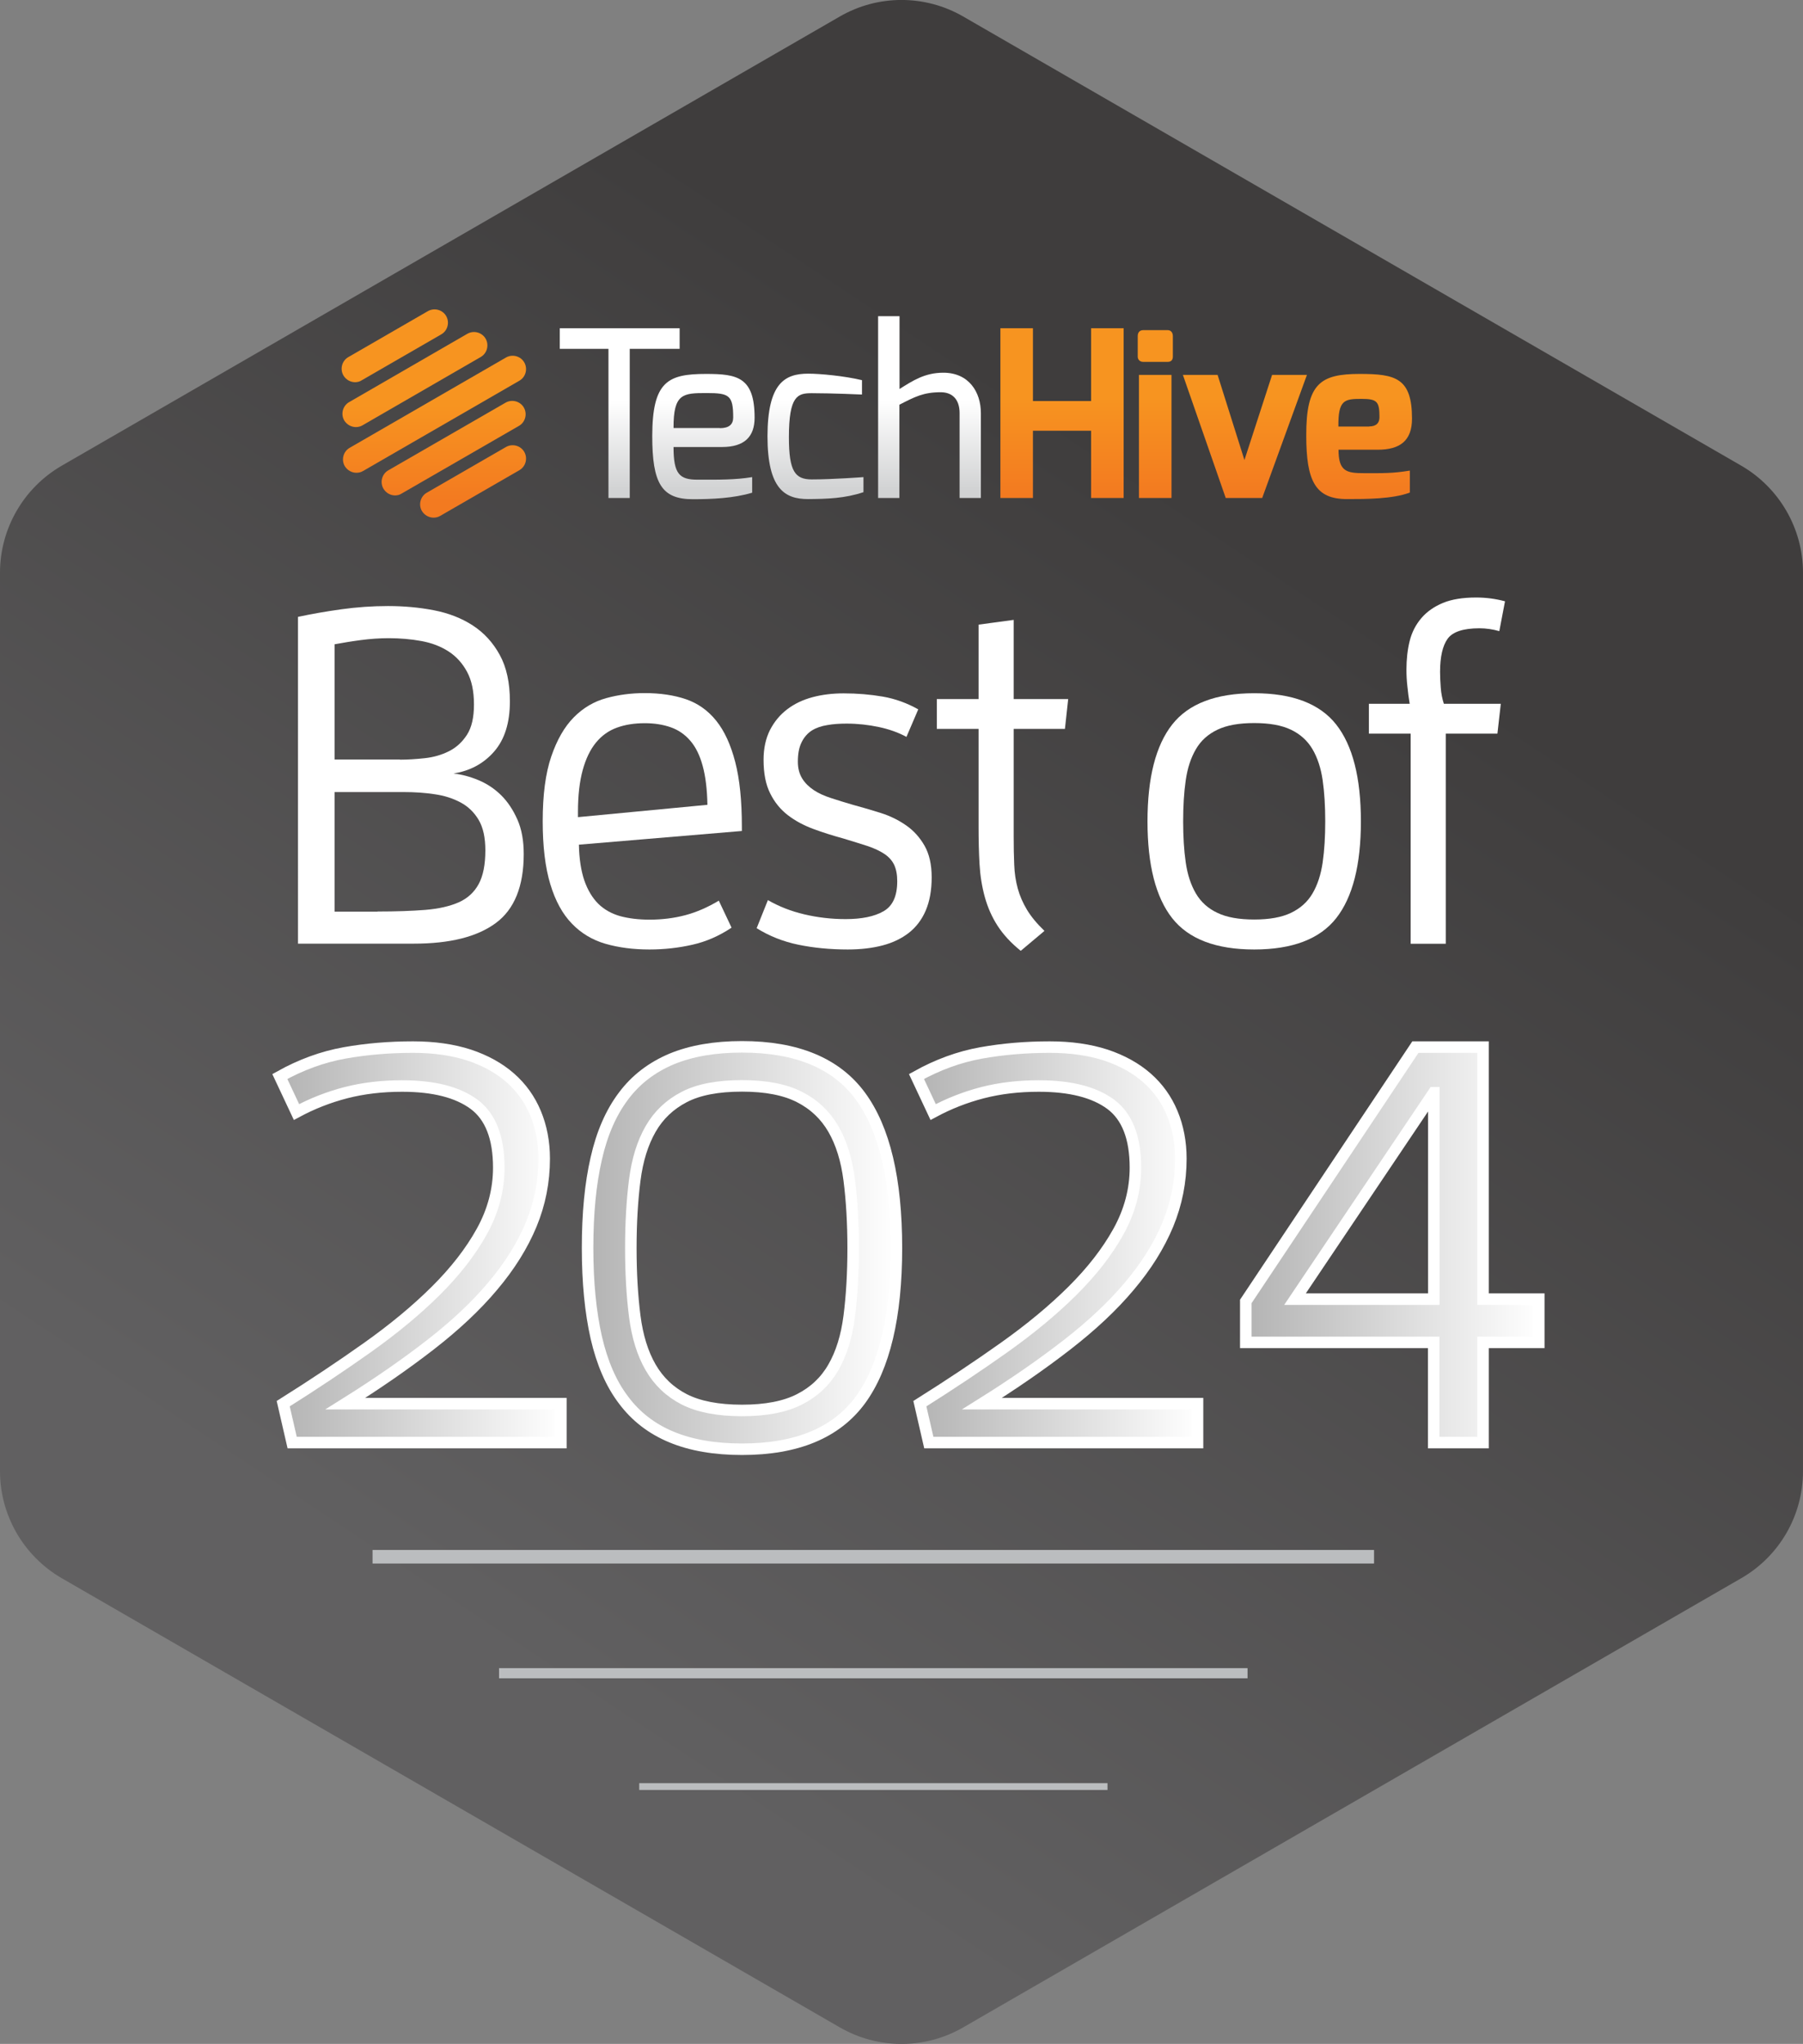 <?xml version="1.0" encoding="UTF-8"?> <svg xmlns="http://www.w3.org/2000/svg" xmlns:xlink="http://www.w3.org/1999/xlink" version="1.1" id="Layer_1" x="0px" y="0px" viewBox="0 0 132.99 150.75" style="enable-background:new 0 0 132.99 150.75;" xml:space="preserve"><rect x="0" y="0" width="132.99" height="150.75" fill="#808080" stroke="none"/> <style type="text/css"> .st0{fill:url(#SVGID_1_);} .st1{fill:url(#SVGID_00000126321655928803338780000006703632172933651615_);} .st2{fill:url(#SVGID_00000078734768441379648550000001627556780883097531_);} .st3{fill:url(#SVGID_00000088821176762591183830000017914881815414040464_);} .st4{fill:url(#SVGID_00000138560362537809318610000005629514680104959121_);} .st5{fill:url(#SVGID_00000054230759628898569910000007963264791613316263_);} .st6{fill:url(#SVGID_00000144317749271539642510000016934278673781418645_);} .st7{fill:url(#SVGID_00000167356219005527487880000006122312061472526766_);} .st8{fill:url(#SVGID_00000057859235531291413270000002896083669022566549_);} .st9{fill:url(#SVGID_00000173873965550133051780000008071649512377015992_);} .st10{fill:url(#SVGID_00000010992503296628283450000008941539474403203248_);} .st11{fill:url(#SVGID_00000002382596653883070990000009936112776774287035_);} .st12{fill:url(#SVGID_00000075133606019073233060000008721265375033920416_);} .st13{fill:url(#SVGID_00000183236932809420479930000001400220959680042163_);} .st14{fill:#FFFFFF;} .st15{fill:none;stroke:#BBBDBF;stroke-miterlimit:10;} .st16{fill:none;stroke:#BBBDBF;stroke-width:0.75;stroke-miterlimit:10;} .st17{fill:none;stroke:#BBBDBF;stroke-width:0.5;stroke-miterlimit:10;} .st18{fill:url(#SVGID_00000134216175945339928570000004531867631228986277_);stroke:#FFFFFF;stroke-width:0.85;} .st19{fill:url(#SVGID_00000065038917420525517660000003430500961035560089_);stroke:#FFFFFF;stroke-width:0.85;} .st20{fill:url(#SVGID_00000174566043632539735350000013132501776540625287_);stroke:#FFFFFF;stroke-width:0.85;} .st21{fill:url(#SVGID_00000115515075915680600350000015428084036147999147_);stroke:#FFFFFF;stroke-width:0.85;} </style> <linearGradient id="SVGID_1_" gradientUnits="userSpaceOnUse" x1="35.945" y1="121.386" x2="90.854" y2="38.684"> <stop offset="0" style="stop-color:#616061"></stop> <stop offset="1" style="stop-color:#3F3D3D"></stop> </linearGradient> <path class="st0" d="M61.94,1.22L4.55,34.35C1.74,35.98,0,38.99,0,42.24l0,66.27c0,3.25,1.74,6.26,4.55,7.89l57.39,33.13 c2.82,1.63,6.29,1.63,9.11,0l57.39-33.13c2.82-1.63,4.55-4.63,4.55-7.89V42.24c0-3.25-1.74-6.26-4.55-7.89L71.05,1.22 C68.23-0.41,64.76-0.41,61.94,1.22z"></path> <linearGradient id="SVGID_00000061429723350695328940000011084712957928698760_" gradientUnits="userSpaceOnUse" x1="45.712" y1="29.573" x2="45.712" y2="36.2"> <stop offset="0" style="stop-color:#FFFFFF"></stop> <stop offset="1" style="stop-color:#D1D2D3"></stop> </linearGradient> <path style="fill:url(#SVGID_00000061429723350695328940000011084712957928698760_);" d="M41.29,24.21h8.84v1.52h-3.68v11h-1.57v-11 h-3.59V24.21z"></path> <linearGradient id="SVGID_00000124871267936633288150000013521470783998334347_" gradientUnits="userSpaceOnUse" x1="51.888" y1="29.573" x2="51.888" y2="36.2"> <stop offset="0" style="stop-color:#FFFFFF"></stop> <stop offset="1" style="stop-color:#D1D2D3"></stop> </linearGradient> <path style="fill:url(#SVGID_00000124871267936633288150000013521470783998334347_);" d="M52.08,27.58c2.28,0,3.58,0.22,3.58,3.23 c0,1.4-0.75,2.16-2.4,2.16h-3.58c0,2,0.44,2.41,1.78,2.41c1.52,0,2.74,0.02,4.02-0.19v1.15c-1.37,0.41-2.96,0.48-4.38,0.48 c-2.31,0-2.99-1.18-2.99-4.67C48.12,28.13,49.26,27.58,52.08,27.58z M53.09,31.58c0.68,0,0.99-0.27,0.99-0.79 c0-1.63-0.29-1.8-1.95-1.8c-1.76,0-2.46,0.03-2.45,2.58H53.09z"></path> <linearGradient id="SVGID_00000060746368368276217380000012304605511007725469_" gradientUnits="userSpaceOnUse" x1="60.159" y1="29.573" x2="60.159" y2="36.2"> <stop offset="0" style="stop-color:#FFFFFF"></stop> <stop offset="1" style="stop-color:#D1D2D3"></stop> </linearGradient> <path style="fill:url(#SVGID_00000060746368368276217380000012304605511007725469_);" d="M59.61,27.56c0.89,0,2.69,0.17,3.97,0.48 v1.06c0,0-2.17-0.1-3.7-0.1c-1.04,0-1.69,0.17-1.69,3.25c0,2.53,0.46,3.11,1.69,3.11c1.57,0,3.81-0.17,3.81-0.17v1.11 c-1.37,0.46-2.67,0.5-4.09,0.51c-1.69,0-2.99-0.72-2.99-4.64C56.62,28.28,57.87,27.56,59.61,27.56z"></path> <linearGradient id="SVGID_00000098922365094826649400000014605589123941321371_" gradientUnits="userSpaceOnUse" x1="68.567" y1="29.573" x2="68.567" y2="36.2"> <stop offset="0" style="stop-color:#FFFFFF"></stop> <stop offset="1" style="stop-color:#D1D2D3"></stop> </linearGradient> <path style="fill:url(#SVGID_00000098922365094826649400000014605589123941321371_);" d="M64.78,23.32h1.57v5.37 c0.96-0.6,1.85-1.2,3.23-1.2c1.88,0,2.77,1.42,2.77,2.98v6.26h-1.57v-6.26c0-1.06-0.58-1.54-1.39-1.54c-1.27,0-1.9,0.33-3.05,0.92 v6.88h-1.57V23.32z"></path> <linearGradient id="SVGID_00000011746417429966446590000005691544258476304278_" gradientUnits="userSpaceOnUse" x1="78.329" y1="29.341" x2="78.329" y2="36.546"> <stop offset="0" style="stop-color:#F79420"></stop> <stop offset="1" style="stop-color:#F37A20"></stop> </linearGradient> <path style="fill:url(#SVGID_00000011746417429966446590000005691544258476304278_);" d="M73.79,24.21h2.4v5.37h4.29v-5.37h2.4 v12.52h-2.4v-4.96h-4.29v4.96h-2.4V24.21z"></path> <linearGradient id="SVGID_00000116211662140529708880000009500461020262251654_" gradientUnits="userSpaceOnUse" x1="85.216" y1="29.341" x2="85.216" y2="36.546"> <stop offset="0" style="stop-color:#F79420"></stop> <stop offset="1" style="stop-color:#F37A20"></stop> </linearGradient> <path style="fill:url(#SVGID_00000116211662140529708880000009500461020262251654_);" d="M83.92,24.79c0-0.27,0.14-0.44,0.41-0.44 h1.8c0.26,0,0.38,0.21,0.38,0.44v1.51c0,0.26-0.14,0.39-0.38,0.39h-1.8c-0.24,0-0.41-0.15-0.41-0.39V24.79z M84.01,27.65h2.4v9.08 h-2.4V27.65z"></path> <linearGradient id="SVGID_00000149357765862414689640000001112868186420397747_" gradientUnits="userSpaceOnUse" x1="91.823" y1="29.341" x2="91.823" y2="36.546"> <stop offset="0" style="stop-color:#F79420"></stop> <stop offset="1" style="stop-color:#F37A20"></stop> </linearGradient> <path style="fill:url(#SVGID_00000149357765862414689640000001112868186420397747_);" d="M89.81,27.65l1.98,6.28l2.04-6.28h2.57 l-3.3,9.08h-2.69l-3.16-9.08H89.81z"></path> <linearGradient id="SVGID_00000098942309994101902280000016167844497330736274_" gradientUnits="userSpaceOnUse" x1="100.243" y1="29.341" x2="100.243" y2="36.546"> <stop offset="0" style="stop-color:#F79420"></stop> <stop offset="1" style="stop-color:#F37A20"></stop> </linearGradient> <path style="fill:url(#SVGID_00000098942309994101902280000016167844497330736274_);" d="M100.3,27.58c2.63,0,3.85,0.29,3.85,3.3 c0,1.63-0.89,2.29-2.53,2.29h-2.89c0,1.63,0.62,1.73,1.92,1.73c1.39,0,2.05,0.02,3.34-0.19v1.62c-1.28,0.48-3.23,0.48-4.65,0.48 c-2.31,0-2.99-1.33-2.99-4.67C96.33,28.25,97.43,27.58,100.3,27.58z M101,31.45c0.5,0,0.75-0.24,0.75-0.68 c0-1.15-0.17-1.35-1.32-1.35c-1.27,0-1.73,0.07-1.71,2.04H101z"></path> <linearGradient id="SVGID_00000099628529662061358140000004242788273404060809_" gradientUnits="userSpaceOnUse" x1="29.124" y1="29.921" x2="29.124" y2="36.914"> <stop offset="0" style="stop-color:#F79420"></stop> <stop offset="1" style="stop-color:#F37A20"></stop> </linearGradient> <path style="fill:url(#SVGID_00000099628529662061358140000004242788273404060809_);" d="M26.19,28.19c-0.34,0-0.67-0.18-0.86-0.5 c-0.27-0.47-0.11-1.08,0.36-1.35l5.87-3.39c0.47-0.27,1.08-0.11,1.35,0.36c0.27,0.47,0.11,1.08-0.36,1.35l-5.87,3.39 C26.53,28.15,26.36,28.19,26.19,28.19"></path> <linearGradient id="SVGID_00000074420620151118791580000016361646825455913095_" gradientUnits="userSpaceOnUse" x1="34.896" y1="29.921" x2="34.896" y2="36.914"> <stop offset="0" style="stop-color:#F79420"></stop> <stop offset="1" style="stop-color:#F37A20"></stop> </linearGradient> <path style="fill:url(#SVGID_00000074420620151118791580000016361646825455913095_);" d="M31.98,38.18c-0.34,0-0.67-0.18-0.86-0.49 c-0.27-0.47-0.11-1.08,0.36-1.35l5.84-3.37c0.47-0.27,1.08-0.11,1.35,0.36c0.27,0.47,0.11,1.08-0.36,1.35l-5.84,3.37 C32.32,38.14,32.15,38.18,31.98,38.18"></path> <linearGradient id="SVGID_00000055691358650179657980000008059053426951527611_" gradientUnits="userSpaceOnUse" x1="30.609" y1="29.921" x2="30.609" y2="36.914"> <stop offset="0" style="stop-color:#F79420"></stop> <stop offset="1" style="stop-color:#F37A20"></stop> </linearGradient> <path style="fill:url(#SVGID_00000055691358650179657980000008059053426951527611_);" d="M26.25,31.5c-0.34,0-0.67-0.18-0.86-0.49 c-0.27-0.47-0.11-1.08,0.36-1.35l8.72-5.04c0.47-0.27,1.08-0.11,1.35,0.36c0.27,0.47,0.11,1.08-0.36,1.35l-8.72,5.04 C26.59,31.46,26.42,31.5,26.25,31.5"></path> <linearGradient id="SVGID_00000121245201290951422570000012360550949568191105_" gradientUnits="userSpaceOnUse" x1="33.466" y1="29.921" x2="33.466" y2="36.914"> <stop offset="0" style="stop-color:#F79420"></stop> <stop offset="1" style="stop-color:#F37A20"></stop> </linearGradient> <path style="fill:url(#SVGID_00000121245201290951422570000012360550949568191105_);" d="M29.14,36.54c-0.34,0-0.67-0.18-0.86-0.5 c-0.27-0.47-0.11-1.08,0.36-1.35l8.65-4.99c0.47-0.27,1.08-0.11,1.35,0.36c0.27,0.47,0.11,1.08-0.36,1.35l-8.65,4.99 C29.48,36.5,29.31,36.54,29.14,36.54"></path> <linearGradient id="SVGID_00000047033818834163715930000012938760617242733187_" gradientUnits="userSpaceOnUse" x1="32.054" y1="29.921" x2="32.054" y2="36.914"> <stop offset="0" style="stop-color:#F79420"></stop> <stop offset="1" style="stop-color:#F37A20"></stop> </linearGradient> <path style="fill:url(#SVGID_00000047033818834163715930000012938760617242733187_);" d="M26.29,34.87c-0.34,0-0.67-0.18-0.86-0.49 c-0.27-0.47-0.11-1.08,0.36-1.35l11.53-6.66c0.47-0.27,1.08-0.11,1.35,0.36c0.27,0.47,0.11,1.08-0.36,1.35l-11.53,6.66 C26.63,34.83,26.46,34.87,26.29,34.87"></path> <path class="st14" d="M21.97,45.5c0.98-0.21,2.05-0.4,3.2-0.56c1.15-0.16,2.3-0.24,3.45-0.24c1.17,0,2.29,0.1,3.38,0.31 c1.08,0.21,2.04,0.58,2.87,1.12c0.83,0.54,1.49,1.26,1.99,2.17c0.5,0.91,0.75,2.05,0.75,3.43c0,1.59-0.39,2.82-1.17,3.71 c-0.78,0.89-1.78,1.42-2.99,1.61c0.61,0.07,1.22,0.23,1.84,0.49c0.62,0.26,1.17,0.62,1.66,1.1s0.89,1.08,1.21,1.8 c0.32,0.72,0.47,1.57,0.47,2.55c0,2.38-0.69,4.08-2.06,5.09c-1.38,1.02-3.39,1.52-6.05,1.52h-8.54V45.5z M29.5,56.03 c0.58,0,1.19-0.04,1.84-0.11c0.64-0.07,1.23-0.24,1.77-0.51c0.54-0.27,0.98-0.67,1.33-1.21c0.35-0.54,0.52-1.28,0.52-2.24 c0-0.98-0.17-1.78-0.51-2.41c-0.34-0.63-0.79-1.13-1.36-1.5c-0.57-0.37-1.24-0.63-2.01-0.77c-0.77-0.14-1.57-0.21-2.41-0.21 c-0.68,0-1.36,0.05-2.05,0.14s-1.34,0.2-1.94,0.31v8.5H29.5z M27.85,67.23c1.35,0,2.52-0.04,3.52-0.12 c0.99-0.08,1.81-0.27,2.47-0.56c0.65-0.29,1.14-0.74,1.47-1.35c0.33-0.61,0.49-1.44,0.49-2.48c0-0.93-0.16-1.68-0.49-2.24 c-0.33-0.56-0.77-0.99-1.33-1.29c-0.56-0.3-1.2-0.51-1.92-0.61c-0.72-0.11-1.47-0.16-2.24-0.16h-5.14v8.82H27.85z"></path> <path class="st14" d="M53.96,68.42c-0.91,0.61-1.87,1.03-2.89,1.26c-1.01,0.23-2.07,0.35-3.17,0.35c-1.19,0-2.27-0.14-3.24-0.42 c-0.97-0.28-1.8-0.78-2.48-1.49c-0.69-0.71-1.22-1.68-1.59-2.91c-0.37-1.22-0.56-2.77-0.56-4.63c0-1.96,0.21-3.55,0.63-4.78 s0.97-2.19,1.66-2.89c0.69-0.7,1.49-1.17,2.4-1.42c0.91-0.25,1.85-0.37,2.83-0.37c1.14,0,2.16,0.15,3.04,0.45s1.63,0.83,2.24,1.59 c0.61,0.76,1.07,1.77,1.4,3.04c0.33,1.27,0.49,2.86,0.49,4.78v0.31L42.7,62.3c0.02,1.05,0.16,1.93,0.4,2.64 c0.25,0.71,0.59,1.28,1.03,1.72c0.44,0.43,0.98,0.73,1.61,0.91c0.63,0.17,1.35,0.26,2.17,0.26c0.93,0,1.81-0.11,2.64-0.33 c0.83-0.22,1.65-0.58,2.47-1.07L53.96,68.42z M52.18,59.36c-0.02-1.14-0.14-2.1-0.35-2.87c-0.21-0.77-0.51-1.39-0.91-1.85 c-0.4-0.47-0.88-0.8-1.45-1c-0.57-0.2-1.21-0.3-1.91-0.3c-0.77,0-1.46,0.11-2.06,0.33c-0.61,0.22-1.12,0.59-1.54,1.1 c-0.42,0.51-0.75,1.19-0.98,2.03c-0.23,0.84-0.35,1.87-0.35,3.08v0.39L52.18,59.36z"></path> <path class="st14" d="M56.64,66.39c0.82,0.47,1.71,0.82,2.69,1.05c0.98,0.23,1.99,0.35,3.04,0.35c1.19,0,2.12-0.19,2.8-0.58 c0.68-0.39,1.01-1.12,1.01-2.22c0-0.49-0.08-0.89-0.23-1.21c-0.15-0.31-0.39-0.58-0.72-0.8c-0.33-0.22-0.74-0.41-1.24-0.58 c-0.5-0.16-1.1-0.35-1.8-0.56c-0.77-0.21-1.5-0.44-2.2-0.7c-0.7-0.26-1.32-0.59-1.87-1.01c-0.55-0.42-0.99-0.96-1.31-1.61 c-0.33-0.65-0.49-1.48-0.49-2.48c0-0.84,0.16-1.57,0.47-2.19c0.32-0.62,0.74-1.13,1.28-1.54c0.54-0.41,1.16-0.7,1.87-0.89 c0.71-0.19,1.48-0.28,2.29-0.28c1,0,1.96,0.08,2.89,0.24c0.92,0.16,1.79,0.48,2.61,0.94l-0.87,2.03c-0.61-0.33-1.29-0.57-2.05-0.73 c-0.76-0.16-1.55-0.25-2.36-0.25c-0.51,0-0.99,0.03-1.43,0.11c-0.44,0.07-0.82,0.2-1.14,0.4c-0.31,0.2-0.57,0.49-0.75,0.86 c-0.19,0.37-0.28,0.85-0.28,1.44c0,0.49,0.11,0.9,0.32,1.24c0.21,0.34,0.5,0.62,0.86,0.86s0.79,0.43,1.29,0.59 c0.5,0.16,1.03,0.33,1.59,0.49c0.7,0.19,1.39,0.39,2.08,0.61c0.69,0.22,1.31,0.53,1.85,0.91c0.55,0.38,1,0.88,1.35,1.49 c0.35,0.61,0.53,1.39,0.53,2.34c0,0.96-0.15,1.77-0.44,2.45c-0.29,0.68-0.71,1.22-1.24,1.64c-0.54,0.42-1.18,0.73-1.94,0.93 c-0.76,0.2-1.62,0.3-2.57,0.3c-1.31,0-2.52-0.12-3.64-0.35c-1.12-0.23-2.15-0.64-3.08-1.22L56.64,66.39z"></path> <path class="st14" d="M75.29,70.13c-0.72-0.58-1.29-1.2-1.71-1.85c-0.42-0.65-0.73-1.36-0.94-2.12c-0.21-0.76-0.34-1.57-0.39-2.43 c-0.05-0.86-0.07-1.78-0.07-2.76v-7.21H69.1v-2.2h3.08v-5.49l2.59-0.35v5.84h4.02l-0.24,2.2h-3.78v7.94c0,0.77,0.01,1.46,0.04,2.08 c0.02,0.62,0.11,1.2,0.26,1.75c0.15,0.55,0.38,1.07,0.68,1.57c0.3,0.5,0.73,1.02,1.29,1.56L75.29,70.13z"></path> <path class="st14" d="M92.51,70.03c-2.82,0-4.84-0.77-6.05-2.31c-1.21-1.54-1.82-3.92-1.82-7.14c0-3.22,0.61-5.6,1.82-7.14 c1.21-1.54,3.23-2.31,6.05-2.31c2.82,0,4.84,0.77,6.05,2.31c1.21,1.54,1.82,3.92,1.82,7.14c0,3.22-0.61,5.6-1.82,7.14 C97.35,69.26,95.33,70.03,92.51,70.03z M92.51,67.82c1.12,0,2.02-0.16,2.71-0.49c0.69-0.33,1.22-0.8,1.59-1.43 c0.37-0.63,0.62-1.39,0.75-2.29c0.13-0.9,0.19-1.91,0.19-3.03s-0.06-2.13-0.19-3.03c-0.13-0.9-0.38-1.66-0.75-2.29 c-0.37-0.63-0.9-1.11-1.59-1.44c-0.69-0.33-1.59-0.49-2.71-0.49s-2.02,0.16-2.71,0.49c-0.69,0.33-1.22,0.8-1.59,1.44 c-0.37,0.63-0.62,1.39-0.75,2.29c-0.13,0.9-0.19,1.91-0.19,3.03s0.06,2.13,0.19,3.03c0.13,0.9,0.38,1.66,0.75,2.29 c0.37,0.63,0.9,1.11,1.59,1.43C90.48,67.66,91.39,67.82,92.51,67.82z"></path> <path class="st14" d="M104.05,69.61v-15.5h-3.08v-2.2h3.01c-0.07-0.42-0.13-0.84-0.17-1.28c-0.05-0.43-0.07-0.84-0.07-1.24 c0-0.77,0.08-1.48,0.24-2.12c0.16-0.64,0.45-1.2,0.86-1.68c0.41-0.48,0.94-0.85,1.59-1.12c0.65-0.27,1.47-0.4,2.45-0.4 c0.72,0,1.43,0.09,2.13,0.28l-0.42,2.2c-0.49-0.14-0.98-0.21-1.47-0.21c-1.19,0-1.97,0.26-2.34,0.77c-0.37,0.51-0.56,1.33-0.56,2.45 c0,0.35,0.02,0.74,0.05,1.16c0.03,0.42,0.11,0.82,0.23,1.19h4.2l-0.25,2.2h-3.81v15.5H104.05z"></path> <line class="st15" x1="27.48" y1="114.82" x2="101.35" y2="114.82"></line> <line class="st16" x1="36.81" y1="123.41" x2="92.02" y2="123.41"></line> <line class="st17" x1="47.15" y1="131.77" x2="81.69" y2="131.77"></line> <linearGradient id="SVGID_00000176764947636389485560000000547617470066866333_" gradientUnits="userSpaceOnUse" x1="20.648" y1="91.815" x2="41.381" y2="91.815"> <stop offset="0" style="stop-color:#DCDDDE"></stop> <stop offset="0" style="stop-color:#B3B3B3"></stop> <stop offset="1" style="stop-color:#FFFFFF"></stop> </linearGradient> <path style="fill:url(#SVGID_00000176764947636389485560000000547617470066866333_);stroke:#FFFFFF;stroke-width:0.85;" d=" M21.55,106.4l-0.66-2.87c2.21-1.39,4.28-2.77,6.21-4.14c1.93-1.37,3.61-2.76,5.04-4.18c1.43-1.42,2.57-2.88,3.4-4.38 c0.83-1.5,1.25-3.07,1.25-4.71c0-2.21-0.61-3.77-1.82-4.67c-1.22-0.9-2.98-1.35-5.31-1.35c-1.48,0-2.85,0.16-4.14,0.49 c-1.28,0.33-2.5,0.81-3.65,1.43l-1.23-2.62c1.56-0.87,3.15-1.45,4.77-1.74c1.62-0.29,3.31-0.43,5.06-0.43c1.56,0,2.94,0.2,4.14,0.59 c1.2,0.4,2.21,0.96,3.03,1.68c0.82,0.72,1.44,1.59,1.86,2.6c0.42,1.01,0.64,2.13,0.64,3.36c0,1.69-0.32,3.31-0.96,4.86 c-0.64,1.54-1.58,3.05-2.83,4.53c-1.24,1.48-2.78,2.92-4.61,4.34c-1.83,1.42-3.92,2.87-6.27,4.34h15.9v2.87H21.55z"></path> <linearGradient id="SVGID_00000052064448704896467290000011837345903052344991_" gradientUnits="userSpaceOnUse" x1="43.339" y1="92.061" x2="66.122" y2="92.061"> <stop offset="0" style="stop-color:#DCDDDE"></stop> <stop offset="0" style="stop-color:#B3B3B3"></stop> <stop offset="1" style="stop-color:#FFFFFF"></stop> </linearGradient> <path style="fill:url(#SVGID_00000052064448704896467290000011837345903052344991_);stroke:#FFFFFF;stroke-width:0.85;" d=" M54.73,106.89c-2.02,0-3.76-0.3-5.2-0.9c-1.45-0.6-2.63-1.51-3.54-2.73c-0.92-1.21-1.58-2.75-2.01-4.61 c-0.42-1.86-0.64-4.06-0.64-6.6s0.21-4.74,0.64-6.6c0.42-1.86,1.09-3.39,2.01-4.61c0.91-1.22,2.1-2.12,3.54-2.73 c1.45-0.6,3.18-0.9,5.2-0.9c4.04,0,6.95,1.21,8.73,3.63c1.78,2.42,2.66,6.15,2.66,11.21c0,5.05-0.89,8.79-2.66,11.21 C61.68,105.68,58.77,106.89,54.73,106.89z M54.73,104.03c1.75,0,3.16-0.27,4.24-0.82c1.08-0.55,1.91-1.33,2.5-2.36 c0.59-1.02,0.98-2.28,1.17-3.77c0.19-1.49,0.29-3.16,0.29-5.02c0-1.86-0.1-3.53-0.29-5.02c-0.19-1.49-0.58-2.75-1.17-3.77 c-0.59-1.02-1.42-1.81-2.5-2.36s-2.49-0.82-4.24-0.82c-1.78,0-3.2,0.27-4.26,0.82c-1.06,0.55-1.89,1.33-2.48,2.36 s-0.98,2.28-1.17,3.77c-0.19,1.49-0.29,3.16-0.29,5.02c0,1.86,0.1,3.53,0.29,5.02c0.19,1.49,0.58,2.75,1.17,3.77 s1.41,1.81,2.48,2.36C51.53,103.75,52.95,104.03,54.73,104.03z"></path> <linearGradient id="SVGID_00000133518340309614431780000014517508724212181655_" gradientUnits="userSpaceOnUse" x1="67.605" y1="91.815" x2="88.338" y2="91.815"> <stop offset="0" style="stop-color:#DCDDDE"></stop> <stop offset="0" style="stop-color:#B3B3B3"></stop> <stop offset="1" style="stop-color:#FFFFFF"></stop> </linearGradient> <path style="fill:url(#SVGID_00000133518340309614431780000014517508724212181655_);stroke:#FFFFFF;stroke-width:0.85;" d=" M68.51,106.4l-0.66-2.87c2.21-1.39,4.28-2.77,6.21-4.14c1.93-1.37,3.61-2.76,5.04-4.18c1.43-1.42,2.57-2.88,3.4-4.38 c0.83-1.5,1.25-3.07,1.25-4.71c0-2.21-0.61-3.77-1.82-4.67c-1.22-0.9-2.98-1.35-5.31-1.35c-1.48,0-2.85,0.16-4.14,0.49 c-1.28,0.33-2.5,0.81-3.65,1.43l-1.23-2.62c1.56-0.87,3.15-1.45,4.77-1.74c1.62-0.29,3.31-0.43,5.06-0.43c1.56,0,2.94,0.2,4.14,0.59 c1.2,0.4,2.21,0.96,3.03,1.68c0.82,0.72,1.44,1.59,1.86,2.6c0.42,1.01,0.64,2.13,0.64,3.36c0,1.69-0.32,3.31-0.96,4.86 c-0.64,1.54-1.58,3.05-2.83,4.53c-1.24,1.48-2.78,2.92-4.61,4.34c-1.83,1.42-3.92,2.87-6.27,4.34h15.9v2.87H68.51z"></path> <g> <linearGradient id="SVGID_00000161605964923005854420000004235376874147949220_" gradientUnits="userSpaceOnUse" x1="91.886" y1="91.815" x2="113.493" y2="91.815"> <stop offset="0" style="stop-color:#DCDDDE"></stop> <stop offset="0" style="stop-color:#B3B3B3"></stop> <stop offset="1" style="stop-color:#FFFFFF"></stop> </linearGradient> <path style="fill:url(#SVGID_00000161605964923005854420000004235376874147949220_);stroke:#FFFFFF;stroke-width:0.85;" d=" M105.75,106.4v-7.39H91.89v-3.02l12.51-18.76h4.99v18.59h4.11v3.19h-4.11v7.39H105.75z M105.75,80.6L95.52,95.82h10.24V80.6z"></path> </g> </svg> 